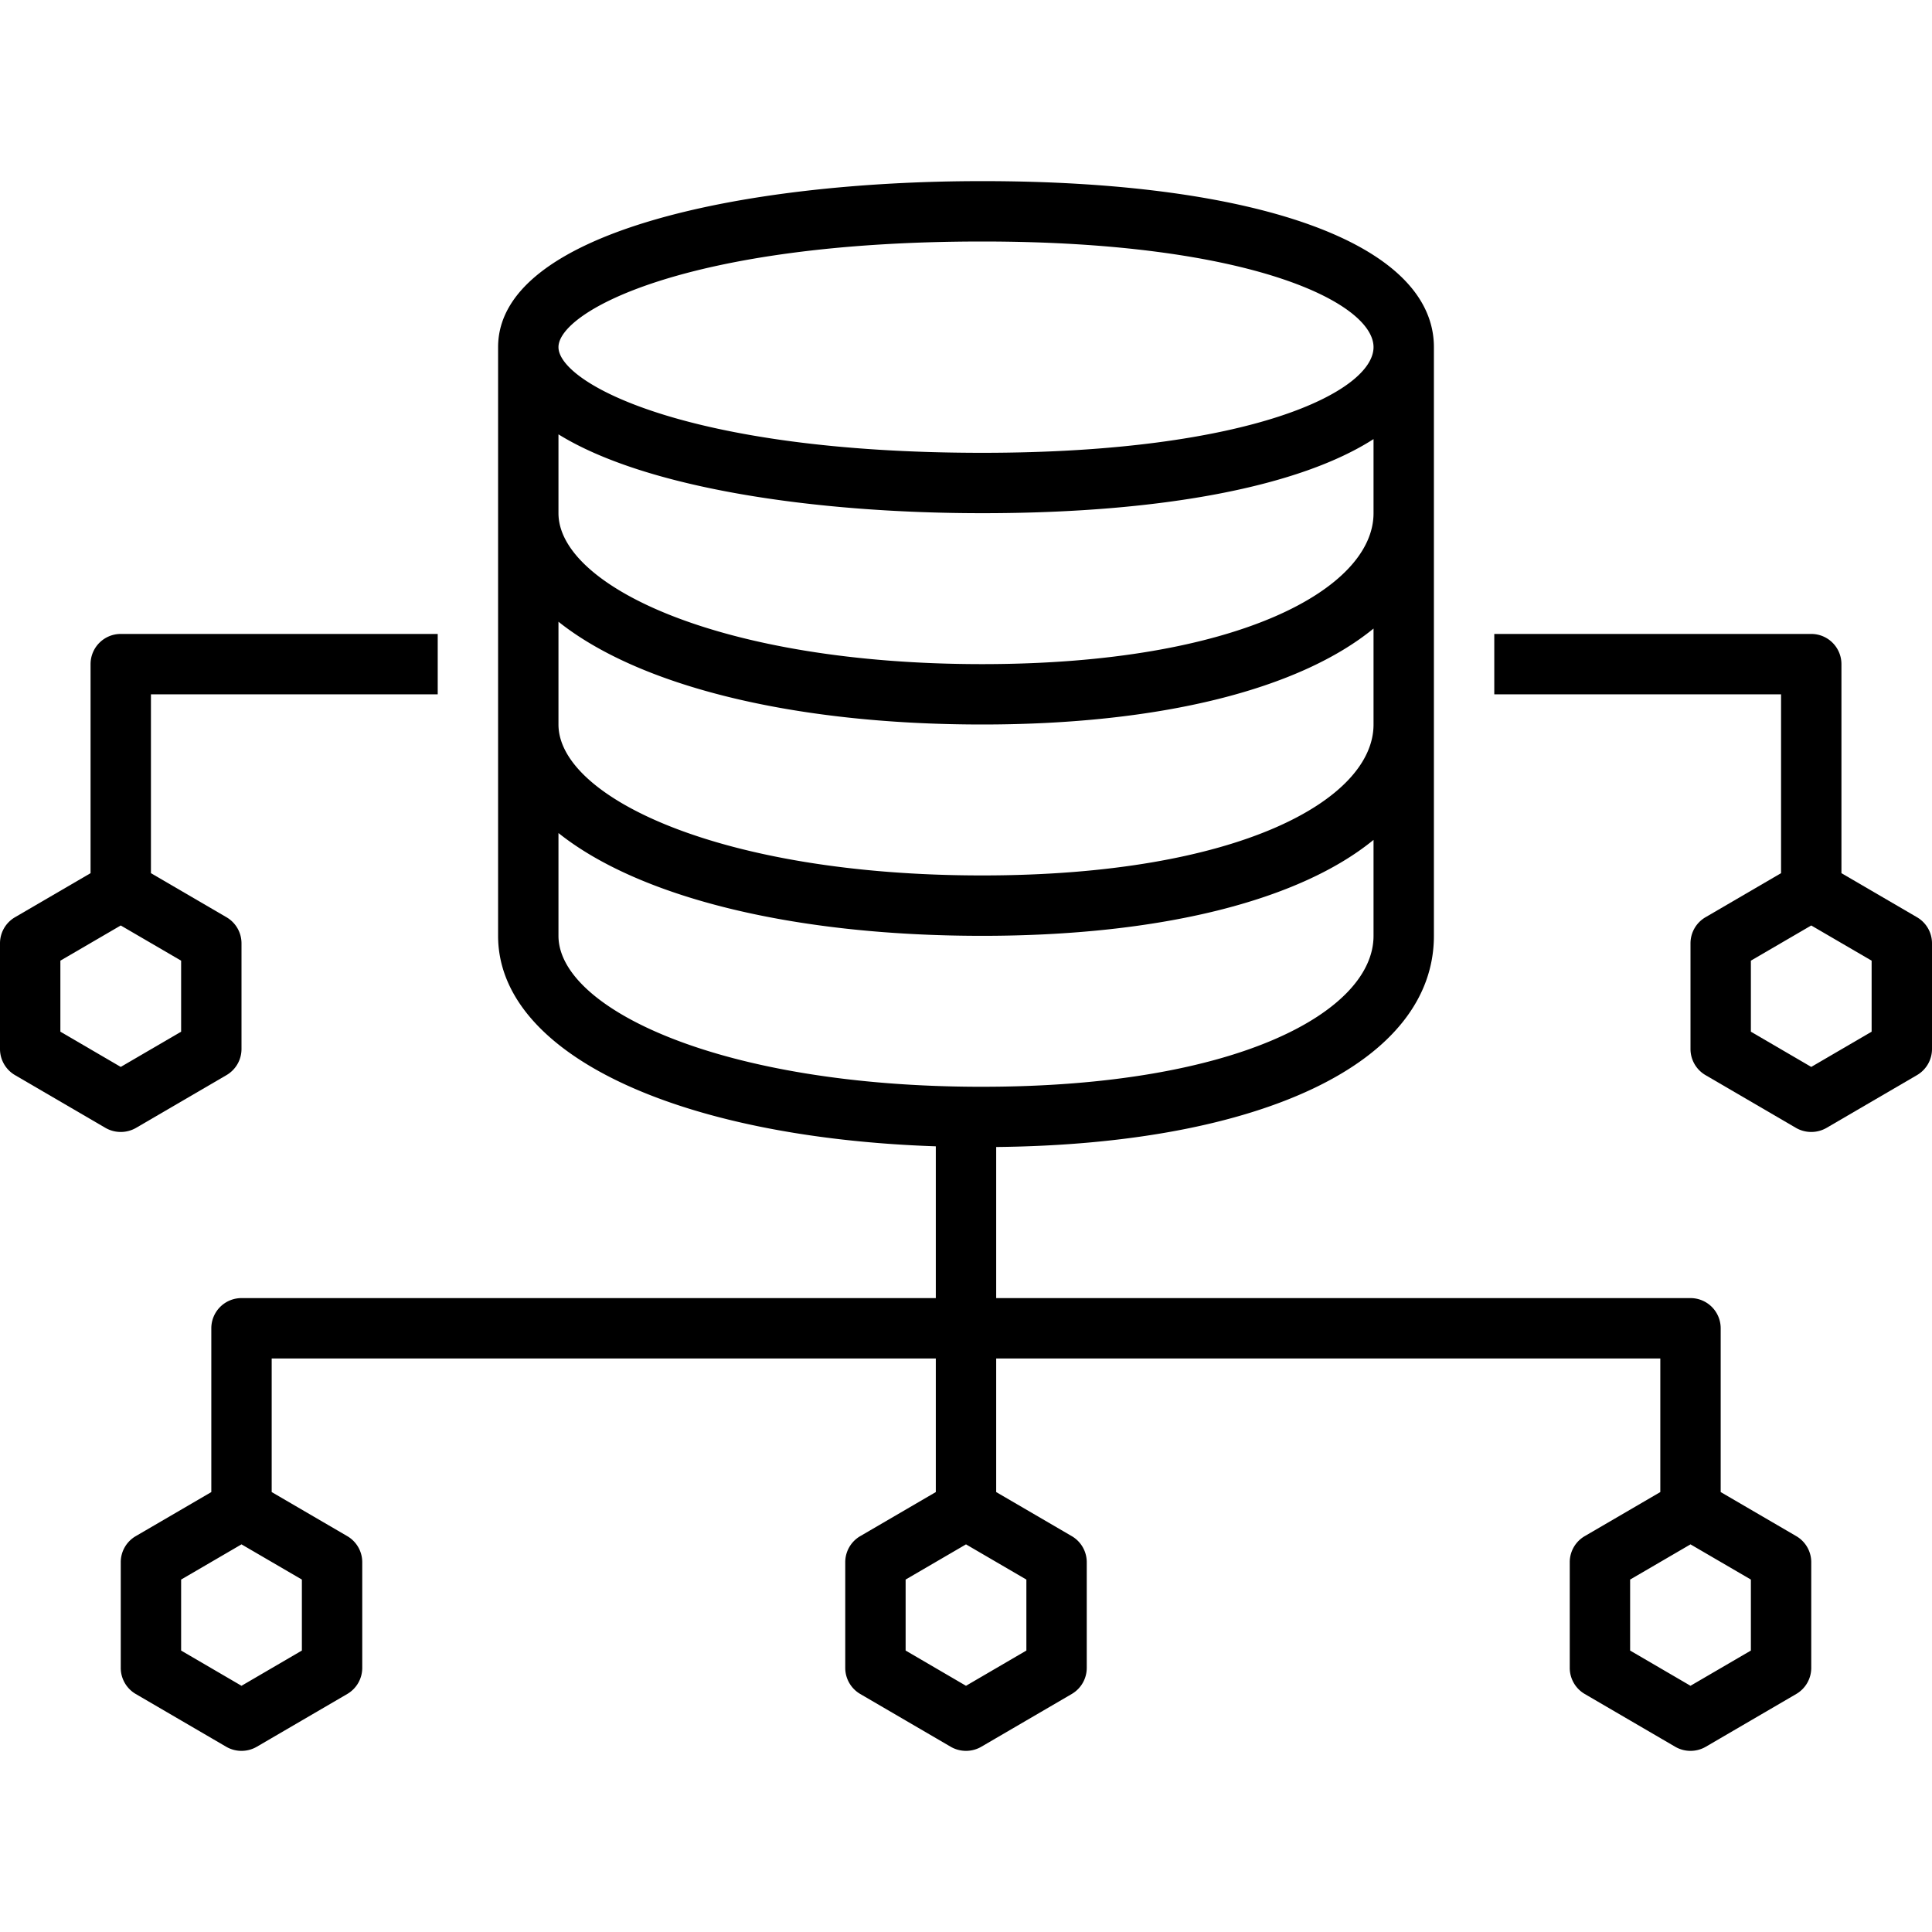 <svg xmlns="http://www.w3.org/2000/svg" xmlns:xlink="http://www.w3.org/1999/xlink" width="120" height="120" x="0" y="0" viewBox="0 0 128 128" style="enable-background:new 0 0 512 512" xml:space="preserve" class="">  <g>    <path d="M119.007 101.773 114 98.853V88.002a2 2 0 0 0-2-2H66v-10.01c17.648-.183 29-5.63 29-13.991v-39C95 16.214 83.533 12 65.074 12 49.11 12 33 15.401 33 23v39.001c0 7.788 11.775 13.355 29 13.946v10.055H16a2 2 0 0 0-2 2v10.852l-5.007 2.92A1.997 1.997 0 0 0 8 103.5v7.002a2.003 2.003 0 0 0 .992 1.728s5.996 3.497 6 3.5a2.019 2.019 0 0 0 2.016 0l6-3.5a2.003 2.003 0 0 0 .992-1.728V103.5a1.998 1.998 0 0 0-.993-1.727L18 98.853v-8.851h44v8.851l-5.007 2.92A1.997 1.997 0 0 0 56 103.5v7.002a2.003 2.003 0 0 0 .992 1.728l6 3.5a2.02 2.02 0 0 0 2.016 0l6-3.5a2.003 2.003 0 0 0 .992-1.728V103.5a1.998 1.998 0 0 0-.993-1.727L66 98.853v-8.851h44v8.851l-5.007 2.92A1.997 1.997 0 0 0 104 103.5v7.002a2.003 2.003 0 0 0 .992 1.728l6 3.5a2.02 2.02 0 0 0 2.016 0l6-3.5a2.003 2.003 0 0 0 .992-1.728V103.5a1.998 1.998 0 0 0-.993-1.727ZM20 104.65v4.703l-4 2.335-4-2.334v-4.704l4-2.332ZM65.074 16C82.956 16 91 20.094 91 23c0 2.908-8.044 7-25.926 7C45.478 30 37 25.366 37 23c0-2.364 8.477-7 28.074-7ZM37 28.777C42.767 32.347 53.952 34 65.074 34c12.02 0 21.071-1.789 25.926-4.909v4.909c0 4.97-8.905 10-25.926 10-17.34 0-28.074-5.19-28.074-10Zm0 12.414C42.272 45.398 52.383 48 65.074 48c11.89 0 21.026-2.35 25.926-6.357v6.357c0 4.97-8.905 10-25.926 10-17.34 0-28.074-5.19-28.074-10Zm31 63.46v4.702l-4 2.335-4-2.335v-4.703l4-2.332Zm-2.926-32.649C47.734 72.002 37 66.811 37 62.001v-6.81c5.272 4.207 15.383 6.81 28.074 6.81 11.89 0 21.026-2.35 25.926-6.356V62c0 4.97-8.905 10.001-25.926 10.001ZM116 109.354l-4 2.333-4-2.333v-4.704l4-2.332 4 2.332Z" fill="#000000" opacity="1" data-original="#000000" class=""></path>    <path d="M15.008 71.228A2.003 2.003 0 0 0 16 69.5v-7.002a2 2 0 0 0-.993-1.728L10 57.85V46h19v-4H8a2 2 0 0 0-2 2v13.85L.993 60.77A2 2 0 0 0 0 62.498V69.5a2.003 2.003 0 0 0 .992 1.728l6 3.5a2.033 2.033 0 0 0 2.016 0ZM4 68.352v-4.706l4-2.331 4 2.332v4.705l-4 2.334ZM127.007 60.77 122 57.85V44a2 2 0 0 0-2-2H99v4h19v11.85l-5.007 2.92a2 2 0 0 0-.993 1.728V69.5a2.003 2.003 0 0 0 .992 1.728l6 3.5a2.033 2.033 0 0 0 2.016 0l6-3.5A2.003 2.003 0 0 0 128 69.5v-7.002a2 2 0 0 0-.993-1.728ZM124 68.352l-4 2.334-4-2.334v-4.706l4-2.331 4 2.332Z" fill="#000000" opacity="1" data-original="#000000" class=""></path>  </g></svg>